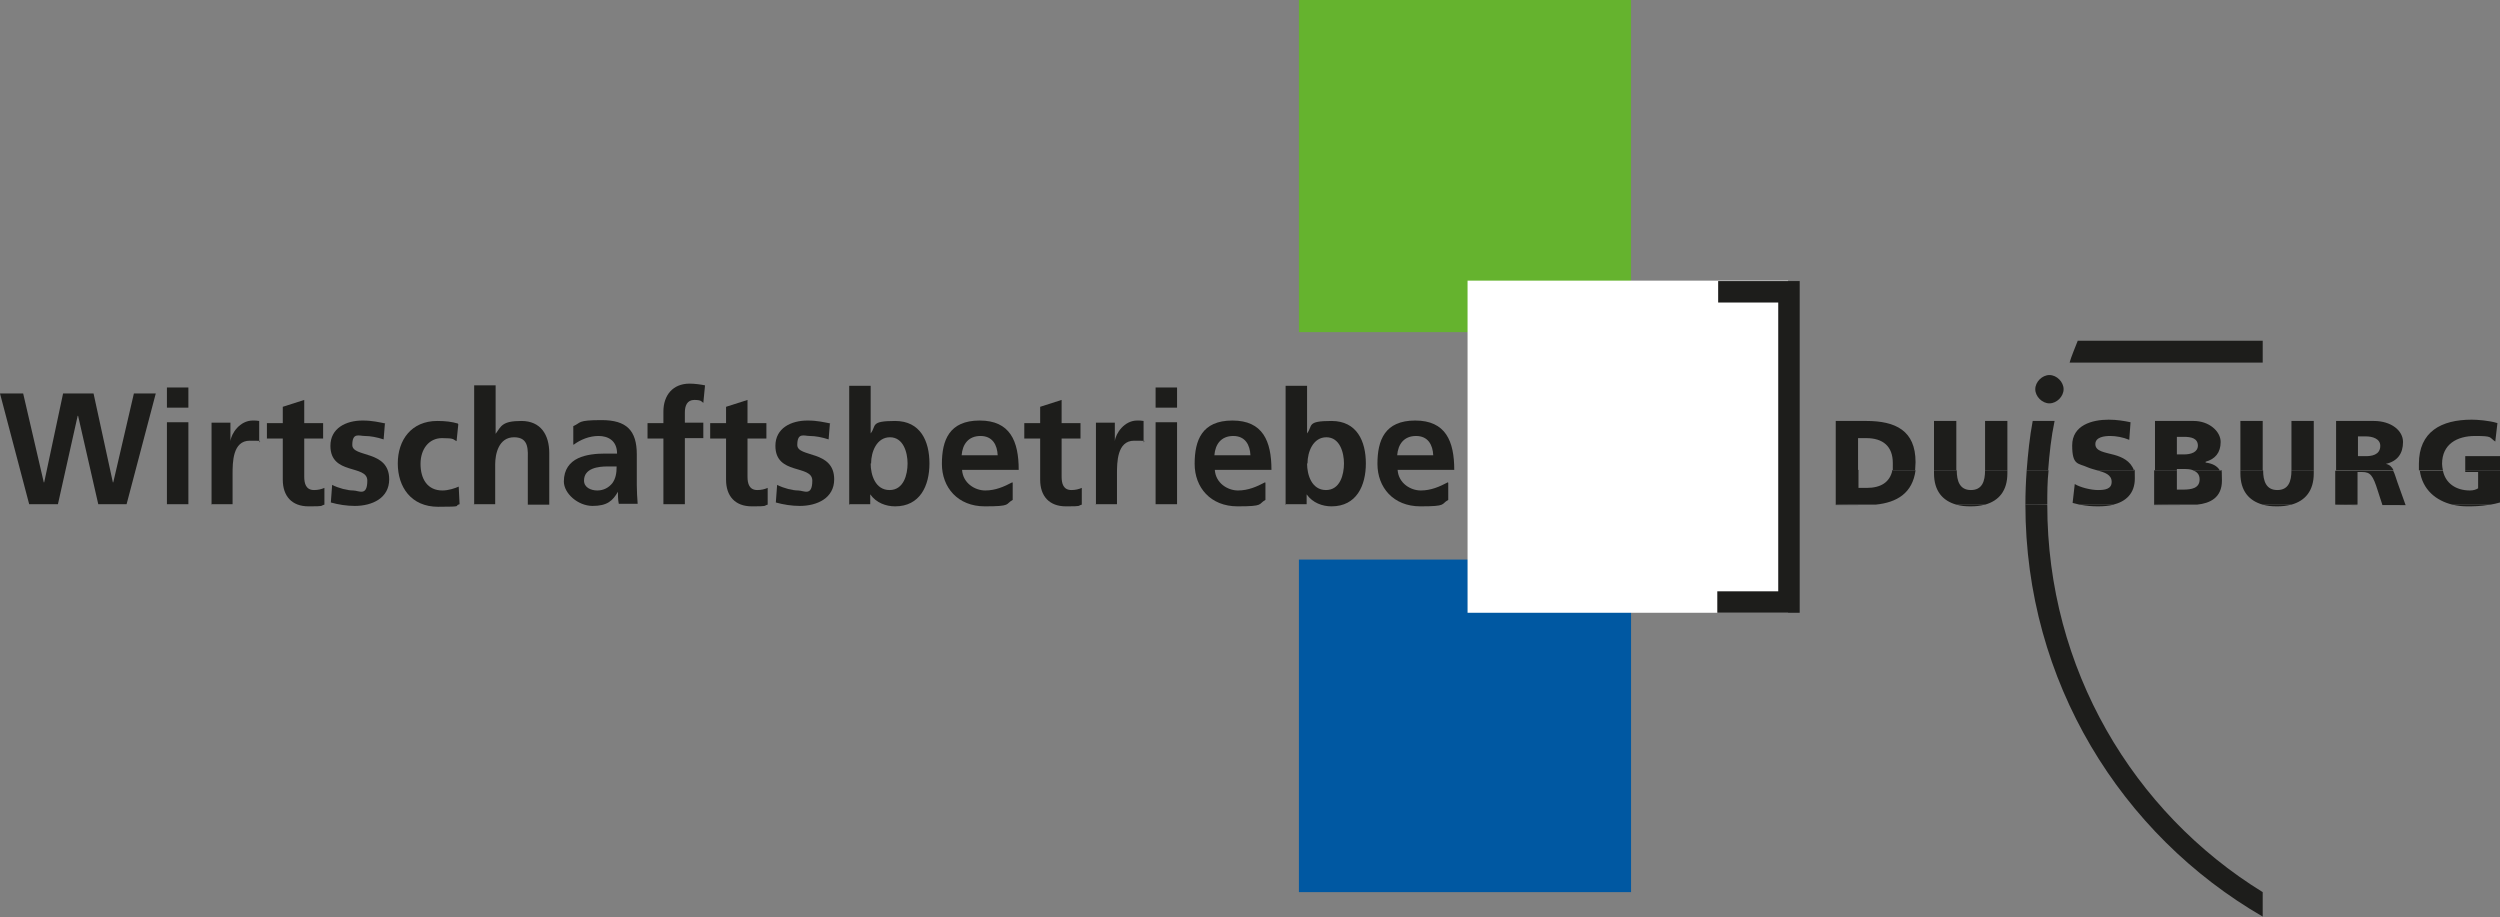<?xml version="1.0" encoding="UTF-8"?>
<svg id="Ebene_1" xmlns="http://www.w3.org/2000/svg" version="1.1" viewBox="0 0 582.6 213.8">
  <rect x="0" y="0" width="582.6" height="213.8" fill="#808080" stroke="none"/>
  <!-- Generator: Adobe Illustrator 29.6.0, SVG Export Plug-In . SVG Version: 2.1.1 Build 207)  -->
  <defs>
    <style>
      .st0, .st1 {
        fill: #1d1d1b;
      }

      .st2 {
        fill: #0058a2;
      }

      .st3 {
        fill: #fff;
      }

      .st4 {
        fill: none;
        stroke: #1d1d1b;
        stroke-miterlimit: 3.9;
        stroke-width: 5px;
      }

      .st5 {
        fill: #65b32e;
      }

      .st1 {
        fill-rule: evenodd;
      }
    </style>
  </defs>
  <polygon class="st5" points="302.7 0 380.1 0 380.1 77.4 302.7 77.4 302.7 0 302.7 0"/>
  <polygon class="st2" points="302.7 130.4 380.1 130.4 380.1 207.9 302.7 207.9 302.7 130.4 302.7 130.4"/>
  <polygon class="st3" points="342 65.4 416.7 65.4 416.7 142.8 342 142.8 342 65.4 342 65.4"/>
  <polyline class="st4" points="400.4 68 416.9 68 416.9 140.3 400.2 140.3"/>
  <polygon class="st2" points="528.9 213.5 528.9 213.5 528.9 213.8 528.9 213.8 528.9 213.5 528.9 213.5"/>
  <path class="st1" d="M427.8,117.6h0c0,.1,7.1.1,7.1.1.7,0,1.5,0,2.2,0h-9.3ZM455.9,117.6c1,.3,2.1.4,3.3.4s2.3-.1,3.3-.4h-6.7ZM472,117.6h0c0,41.2,22.3,76.9,55.3,96v-5.7c-30.2-18.6-50.2-52.1-50.2-90.2h0c0-.1-5.1-.1-5.1-.1h0ZM484.7,117.6c1.4.3,2.9.4,4.2.4s2.6-.1,3.7-.4h-7.9ZM502,117.6h0c0,.1,8.2.1,8.2.1.6,0,1.2,0,1.8,0h-10ZM527.3,117.6c1,.3,2.1.4,3.3.4s2.3-.1,3.3-.4h-6.7ZM544.2,117.6h0c0,.1,5.2.1,5.2.1h0c0-.1-5.2-.1-5.2-.1h0ZM555.3,117.6h0c0,.1,5.4.1,5.4.1h0c0-.1-5.4-.1-5.4-.1h0ZM571.5,117.6c1.2.3,2.4.4,3.5.4s3.1,0,5.3-.4h-8.9Z"/>
  <path class="st1" d="M427.8,109.6v8h9.3c5-.5,8.6-2.7,9.3-8h-5.4c-.6,2.8-2.7,4.1-6,4.1h-1.9v-4.2h-5.2ZM450.7,109.6v.7c0,4.1,2,6.4,5.2,7.3h6.7c3.2-.9,5.2-3.2,5.2-7.3v-.7h-5.2c0,2.6-.7,4.6-3.3,4.6s-3.3-2.1-3.3-4.6h-5.2ZM472.3,109.6c-.2,2.7-.3,5.3-.3,8h5.1c0-2.7,0-5.3.3-8h-5ZM488.7,109.6c1.8.5,3.4,1,3.4,2.7s-1.6,1.9-3.2,1.9-4.1-.6-5.4-1.4l-.5,4.4c.5.1,1.1.3,1.6.4h7.9c2.8-.7,5-2.5,5-6.1s-.1-1.4-.3-1.9h-8.6ZM502,109.6v8h10c3-.3,5.8-1.6,5.8-5.6s-.2-1.8-.6-2.4h-6.2c.9.3,1.6.9,1.6,2.1,0,2.1-1.9,2.4-3.9,2.4h-1.4v-4.5h-5.2ZM522.1,109.6v.7c0,4.1,2,6.4,5.2,7.3h6.7c3.2-.9,5.2-3.2,5.2-7.3v-.7h-5.2c0,2.6-.7,4.6-3.3,4.6s-3.3-2.1-3.3-4.6h-5.2ZM544.2,109.6v8h5.2v-7.6h1.1c1.9,0,2.5.8,3.6,4.3l1.1,3.4h5.4l-1.9-5.3c-.4-1.1-.6-2-1-2.7h-13.5ZM563.9,109.6c.6,4.6,3.9,7.1,7.6,8h8.9c.7-.1,1.4-.3,2.2-.5v-7.5h-8.1v.4h3v3.8c-.5.3-1.1.5-1.9.5-3.3,0-5.7-1.7-6.3-4.6h-5.4Z"/>
  <path class="st1" d="M433,109.6v-7.5h1.9c3.9,0,6.2,1.9,6.2,5.8s0,1.2-.2,1.7h5.4c0-.6.1-1.2.1-1.9,0-7.4-4.7-9.6-11.5-9.6h-7.1v11.5h5.2ZM455.9,109.6c0,0,0-.2,0-.3v-11.2h-5.2v11.5h5.2ZM467.8,109.6v-11.5h-5.2v11.2c0,0,0,.2,0,.3h5.2ZM477.3,109.6c.3-3.9.7-7.7,1.5-11.5h-5.1c-.7,3.7-1.1,7.6-1.4,11.5h5ZM497.3,109.6c-.8-2.2-2.8-3.1-4.6-3.6-2.2-.6-4.4-.8-4.4-2.5s2.2-1.9,3.5-1.9,3,.3,4.4.9l.3-4.1c-1.4-.3-3.2-.6-5.1-.6-3.9,0-8.5,1.3-8.5,6s1.4,4.1,3.6,5.1c.7.3,1.5.5,2.2.7h8.6ZM507.3,109.6v-.3h1.6c.7,0,1.5,0,2.2.3h6.2c-.6-1-1.7-1.6-3.3-1.8v-.2c2.2-.6,3.5-2.1,3.5-4.6s-2.7-4.9-6.3-4.9h-9v11.5h5.2ZM527.3,109.6c0,0,0-.2,0-.3v-11.2h-5.2v11.5h5.2ZM539.2,109.6v-11.5h-5.2v11.2c0,0,0,.2,0,.3h5.2ZM557.8,109.6c-.4-.8-.9-1.3-1.8-1.5,2.7-.6,4-2.4,4-5.1s-2.8-4.9-6.8-4.9h-8.8v11.5h13.5ZM569.3,109.6c-.1-.5-.2-1-.2-1.5,0-4.6,3.5-6.5,7.7-6.5s3.2.3,4.7,1.3l.5-4.3c-1.9-.6-4.7-.8-6-.8-7.1,0-12.3,2.8-12.3,10.3s0,1,0,1.5h5.4ZM582.6,109.6v-3.3h-8.1v3.3h8.1ZM527.3,84.5v-5.1h-43.1c-.5,1.3-1.6,3.9-1.9,5.1h45ZM480.9,90.7c0-1.7-1.6-3.3-3.3-3.3s-3.3,1.6-3.3,3.3,1.6,3.3,3.3,3.3,3.3-1.6,3.3-3.3h0ZM554.7,103.9c0,2.2-2.2,2.4-3.3,2.4h-1.9v-4.6h1.9c1.4,0,3.3.5,3.3,2.2h0ZM512.2,103.8c0,1.6-1.6,2.1-3.3,2.1h-1.6v-4.1h1.6c1.7,0,3.3.3,3.3,2.1h0Z"/>
  <polygon class="st0" points="6.8 117.5 13.5 117.5 18.1 96.9 18.2 96.9 22.9 117.5 29.5 117.5 36.3 91.7 31.2 91.7 26.4 112.4 26.3 112.4 21.8 91.7 14.7 91.7 10.3 112.4 10.2 112.4 5.4 91.7 0 91.7 6.8 117.5 6.8 117.5"/>
  <path class="st1" d="M38.9,117.5h5v-19.1h-5v19.1h0ZM38.9,95h5v-4.7h-5v4.7h0Z"/>
  <path class="st0" d="M49.2,117.5h5v-7c0-2.7,0-7.8,4-7.8s1.8.1,2.2.4v-5c-.5-.1-1-.1-1.5-.1-3,0-5,3-5.2,4.8h0v-4.3h-4.4v19.1h0Z"/>
  <path class="st0" d="M65.9,111.8c0,3.8,2.1,6.2,6,6.2s2.6-.1,3.7-.4v-3.9c-.7.3-1.5.5-2.4.5-1.9,0-2.3-1.5-2.3-3.1v-8.9h4.4v-3.6h-4.4v-5.4l-5,1.6v3.8h-3.7v3.6h3.7v9.7h0Z"/>
  <path class="st0" d="M89.9,98.7c-1.6-.3-3.1-.7-5.4-.7-3.9,0-7.5,1.8-7.5,5.9,0,6.9,8.6,4.3,8.6,8.1s-2,2.3-3.3,2.3-3.3-.5-4.9-1.3l-.3,4.1c1.8.5,3.7.8,5.6.8,4,0,8-1.8,8-6.2,0-6.9-8.6-5-8.6-8s1.6-2.1,2.9-2.1,2.9.3,4.4.8l.3-3.7h0Z"/>
  <path class="st0" d="M106.7,98.7c-1.4-.4-2.8-.6-4.8-.6-6,0-9.2,4.4-9.2,9.9s3.1,10.1,9.4,10.1,3.5-.2,5-.6l-.2-4.1c-.9.4-2.4.9-3.8.9-3.5,0-5.1-2.7-5.1-6.2s2-6,5-6,2.5.3,3.4.7l.4-3.9h0Z"/>
  <path class="st0" d="M110.4,117.5h5v-9.3c0-2.4.8-6.3,4.4-6.3s3.2,3.1,3.2,5.5v10.2h5v-12c0-4.3-2-7.5-6.5-7.5s-4.7,1.2-6,3h0v-11.3h-5v27.8h0Z"/>
  <path class="st1" d="M133.6,103.7c1.7-1.3,3.8-2.1,5.9-2.1s4.3,1,4.3,4.1h-2.7c-2.1,0-4.5.2-6.4,1.1-1.9.9-3.3,2.6-3.3,5.4s3.3,5.7,6.7,5.7,4.7-1.2,5.9-3.3h0c0,.6,0,1.9.2,2.8h4.4c-.1-1.5-.2-2.8-.2-4.3,0-1.4,0-2.8,0-4.8v-2.4c0-5.6-2.4-8-8.2-8s-4.7.6-6.6,1.4v4.3h.1ZM136.1,112c0-2.9,3.3-3.3,5.5-3.3h2.1c0,1.5-.2,2.8-1,3.9-.8,1-2,1.7-3.5,1.7s-3.1-.7-3.1-2.3h0Z"/>
  <path class="st0" d="M154.6,117.5h5v-15.4h4.3v-3.6h-4.3v-2.4c0-1.5.5-2.9,2.2-2.9s1.7.4,2.1.7l.4-4.1c-1-.2-2.4-.4-3.6-.4-3.9,0-6.1,2.7-6.1,6.5v2.7h-3.7v3.6h3.7v15.4h0Z"/>
  <path class="st0" d="M169.2,111.8c0,3.8,2.1,6.2,6,6.2s2.6-.1,3.7-.4v-3.9c-.7.3-1.5.5-2.4.5-1.9,0-2.3-1.5-2.3-3.1v-8.9h4.4v-3.6h-4.4v-5.4l-5,1.6v3.8h-3.7v3.6h3.7v9.7h0Z"/>
  <path class="st0" d="M193.6,98.7c-1.6-.3-3.1-.7-5.4-.7-3.9,0-7.5,1.8-7.5,5.9,0,6.9,8.6,4.3,8.6,8.1s-2,2.3-3.3,2.3-3.3-.5-4.9-1.3l-.3,4.1c1.8.5,3.7.8,5.6.8,4,0,8-1.8,8-6.2,0-6.9-8.6-5-8.6-8s1.6-2.1,2.9-2.1,2.9.3,4.4.8l.3-3.7h0Z"/>
  <path class="st1" d="M203,108c0-2.7,1.3-6.1,4.4-6.1s4.1,3.5,4.1,6.1-.9,6.2-4.2,6.2-4.4-3.5-4.4-6.2h0ZM198,117.5h4.8v-2.3h0c1.4,2,3.7,2.8,5.8,2.8,5.8,0,8-4.8,8-10s-2.1-9.9-8-9.9-4.3,1.1-5.7,2.9h0v-11.1h-5v27.8h0Z"/>
  <path class="st1" d="M224.1,106.1c.2-2.6,1.6-4.5,4.4-4.5s3.9,2.1,4,4.5h-8.4ZM235.9,112.4c-1.9,1-3.9,1.9-6.3,1.9s-5.2-1.7-5.4-4.8h13.2c0-6.7-2-11.5-9.1-11.5s-8.8,4.6-8.8,10.1,3.7,9.9,10,9.9,4.7-.5,6.5-1.5v-4h0Z"/>
  <path class="st0" d="M242.4,111.8c0,3.8,2.1,6.2,6,6.2s2.6-.1,3.7-.4v-3.9c-.7.3-1.5.5-2.4.5-1.9,0-2.3-1.5-2.3-3.1v-8.9h4.4v-3.6h-4.4v-5.4l-5,1.6v3.8h-3.7v3.6h3.7v9.7h0Z"/>
  <path class="st0" d="M255.3,117.5h5v-7c0-2.7,0-7.8,4-7.8s1.8.1,2.2.4v-5c-.5-.1-1-.1-1.5-.1-3,0-5,3-5.2,4.8h0v-4.3h-4.4v19.1h0Z"/>
  <path class="st1" d="M269.3,117.5h5v-19.1h-5v19.1h0ZM269.3,95h5v-4.7h-5v4.7h0Z"/>
  <path class="st1" d="M283,106.1c.2-2.6,1.6-4.5,4.4-4.5s3.9,2.1,4,4.5h-8.4ZM294.8,112.4c-1.9,1-3.9,1.9-6.3,1.9s-5.2-1.7-5.4-4.8h13.2c0-6.7-2-11.5-9.1-11.5s-8.8,4.6-8.8,10.1,3.7,9.9,10,9.9,4.7-.5,6.5-1.5v-4h0Z"/>
  <path class="st1" d="M304.7,108c0-2.7,1.3-6.1,4.4-6.1s4.1,3.5,4.1,6.1-.9,6.2-4.2,6.2-4.4-3.5-4.4-6.2h0ZM299.7,117.5h4.8v-2.3h0c1.4,2,3.7,2.8,5.8,2.8,5.8,0,8-4.8,8-10s-2.1-9.9-8-9.9-4.3,1.1-5.7,2.9h0v-11.1h-5v27.8h0Z"/>
  <path class="st1" d="M325.6,106.1c.2-2.6,1.6-4.5,4.4-4.5s3.9,2.1,4,4.5h-8.4ZM337.4,112.4c-1.9,1-3.9,1.9-6.3,1.9s-5.2-1.7-5.4-4.8h13.2c0-6.7-2-11.5-9.1-11.5s-8.8,4.6-8.8,10.1,3.7,9.9,10,9.9,4.7-.5,6.5-1.5v-4h0Z"/>
</svg>